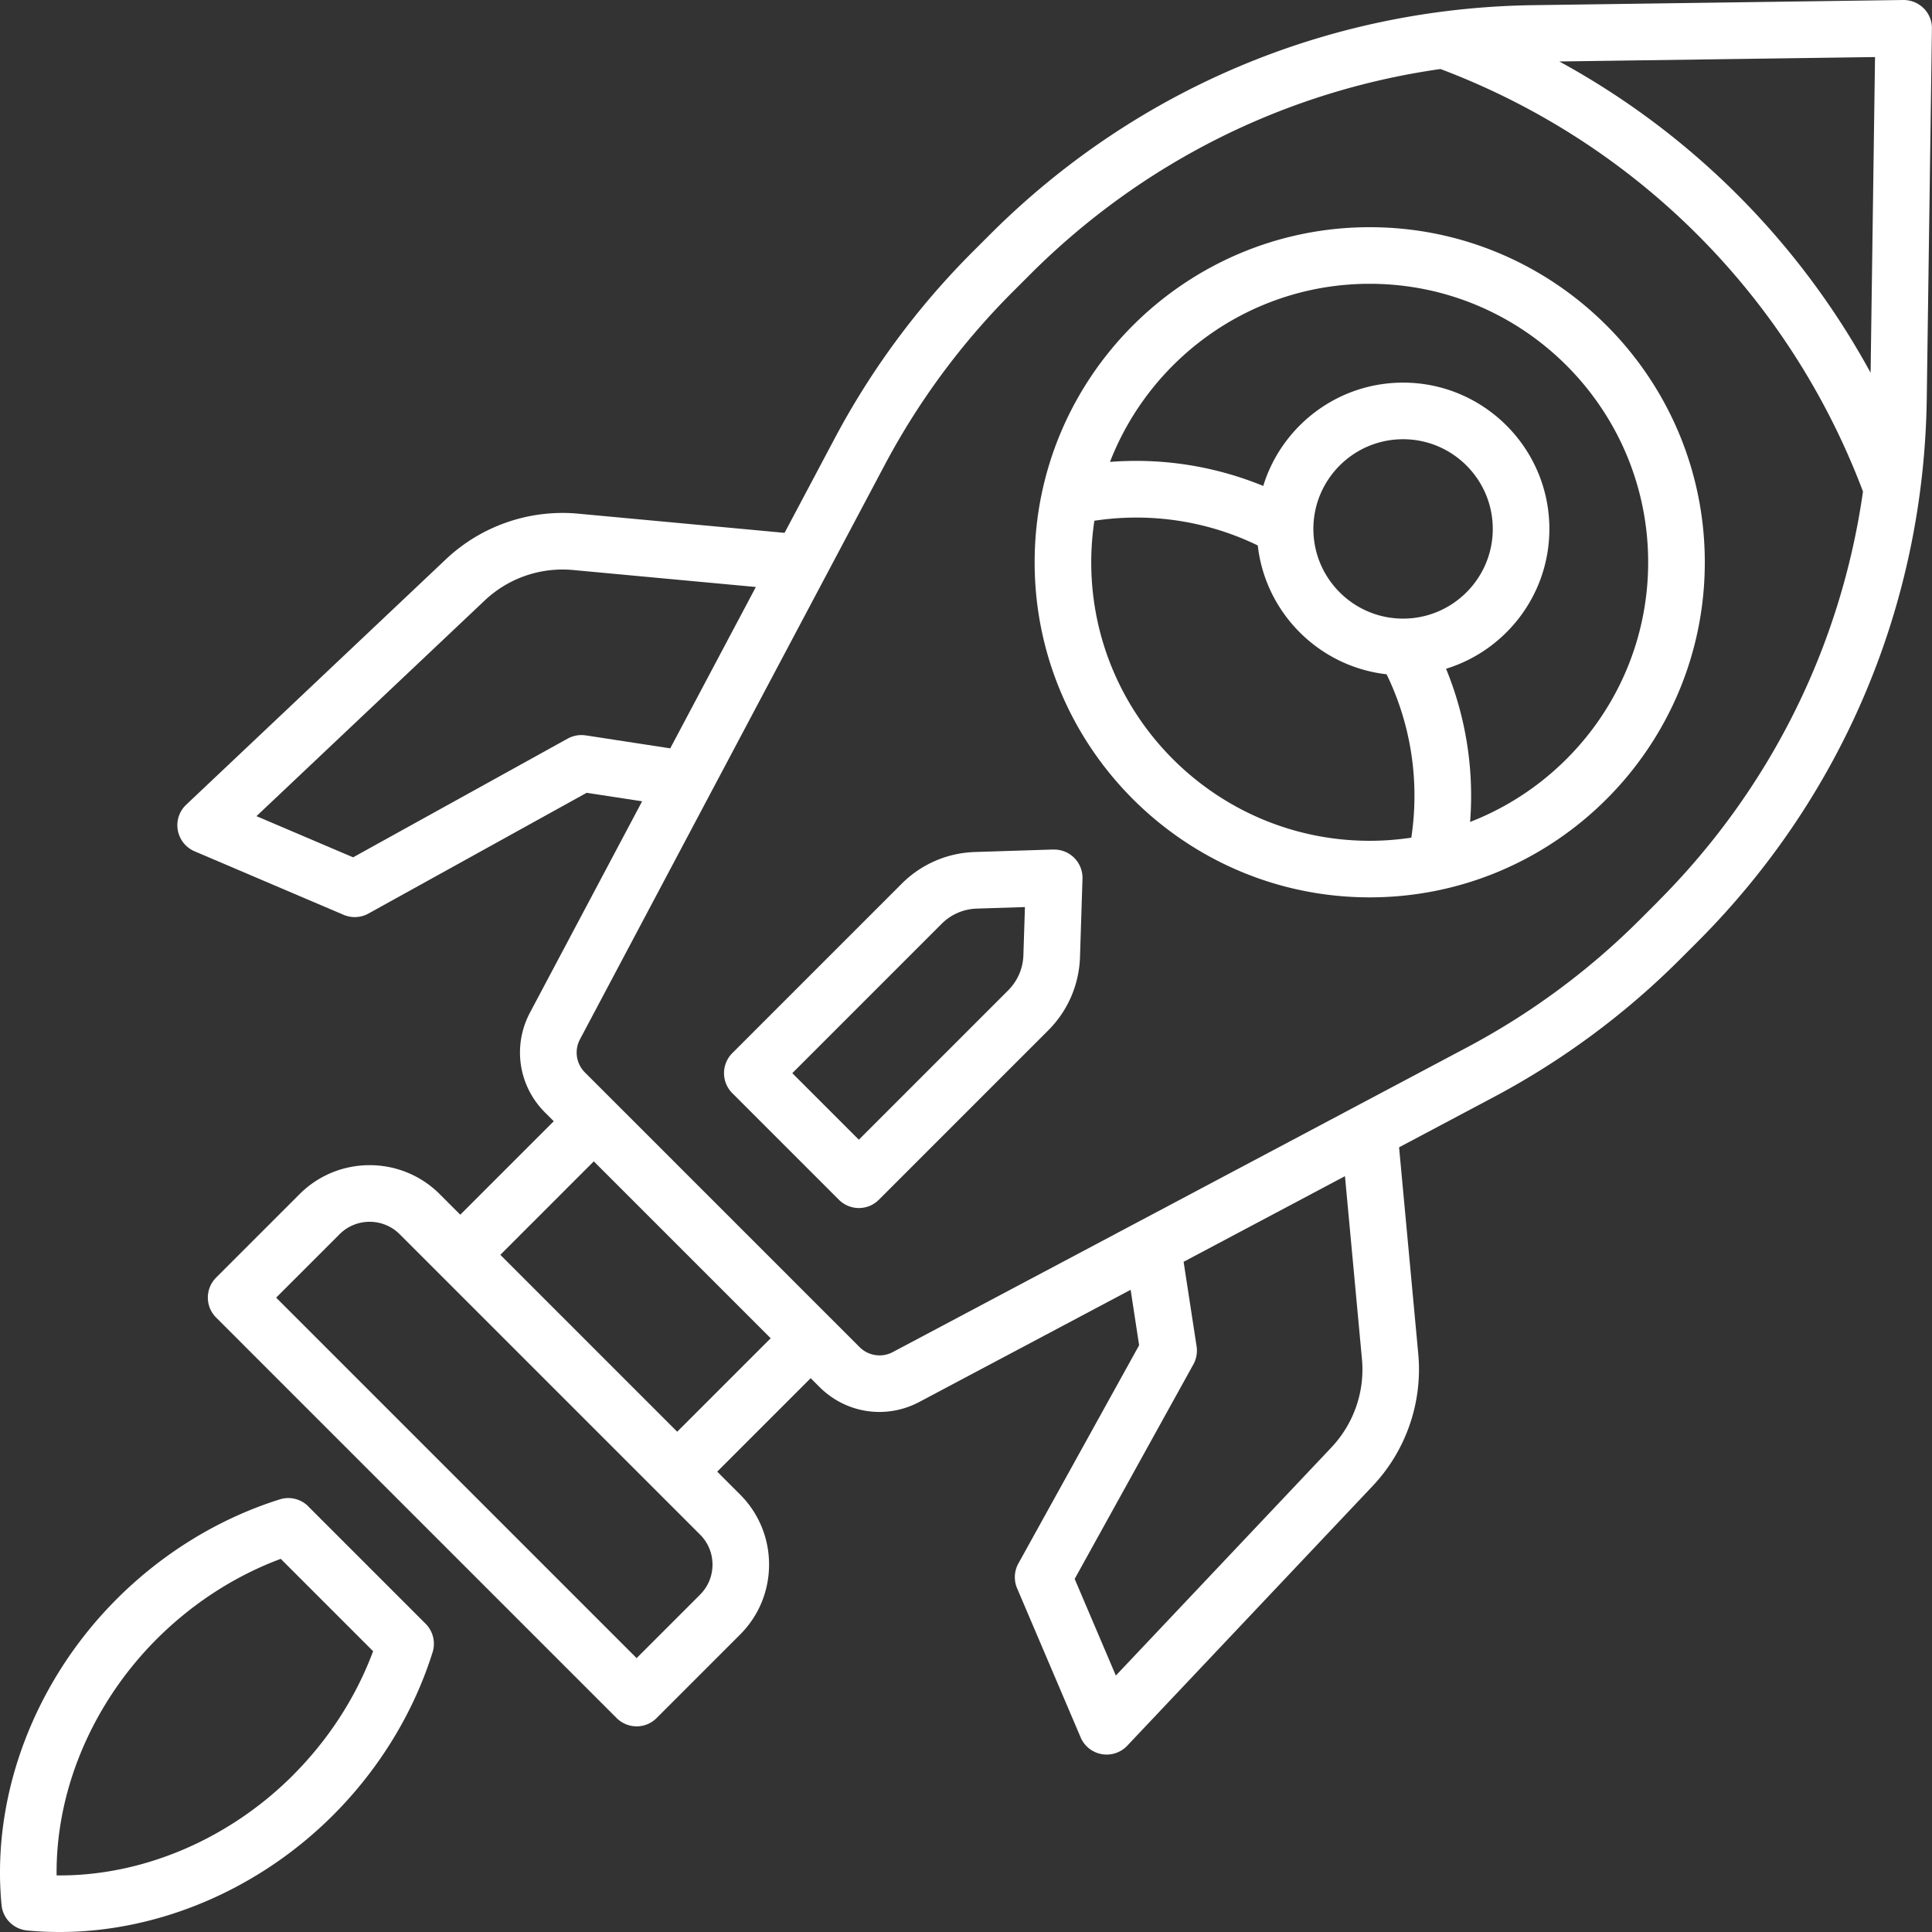 <svg xmlns="http://www.w3.org/2000/svg" version="1.1" xmlns:xlink="http://www.w3.org/1999/xlink" width="512" height="512" x="0" y="0" viewBox="0 0 512 512" style="enable-background:new 0 0 512 512" xml:space="preserve"><rect x="0" y="0" width="512" height="512" fill="#333333" stroke="none"/><g><path d="M81.7 399.2a7.482 7.482 0 0 0-7.55-1.85c-16.03 5.03-30.98 14.17-43.21 26.4-21.9 21.9-33.31 52.21-30.53 81.09.34 3.57 3.17 6.4 6.75 6.75 2.87.28 5.75.41 8.64.41 26.18 0 52.72-11.22 72.44-30.93 12.24-12.24 21.37-27.18 26.4-43.21.84-2.67.12-5.57-1.85-7.55l-31.1-31.1zm-4.06 71.26C60.51 487.59 37.52 497.26 15 497c-.25-22.5 9.41-45.5 26.54-62.64 9.44-9.44 20.73-16.73 32.86-21.25l24.48 24.48c-4.52 12.13-11.8 23.42-21.25 32.86zM509.8 2.2a7.59 7.59 0 0 0-5.41-2.2l-98.13 1.37c-54.36.76-105.48 22.35-143.92 60.79l-4.57 4.57a207.466 207.466 0 0 0-36.59 49.49l-13.26 24.99-54.68-5.08a45.028 45.028 0 0 0-35.09 12.1l-68.8 65.02c-1.84 1.74-2.68 4.28-2.23 6.77s2.12 4.59 4.44 5.58l39.51 16.84c.94.4 1.94.6 2.94.6 1.25 0 2.51-.31 3.63-.94l57.83-32 14.7 2.25-29.72 56c-4.66 8.79-3.07 19.42 3.97 26.46l2.33 2.33-24.77 24.77-5.45-5.45c-10.24-10.24-26.9-10.24-37.14 0l-22.11 22.11a7.485 7.485 0 0 0 0 10.6L163.41 455.3c1.46 1.46 3.38 2.2 5.3 2.2s3.84-.73 5.3-2.2l22.11-22.11c4.96-4.96 7.69-11.56 7.69-18.57s-2.73-13.61-7.69-18.57l-6.05-6.05 24.77-24.77 2.33 2.33c4.35 4.35 10.07 6.62 15.88 6.62 3.59 0 7.22-.87 10.58-2.65l56-29.72 2.25 14.7-32 57.83a7.512 7.512 0 0 0-.34 6.57l16.84 39.51c.99 2.33 3.09 4 5.58 4.44.44.08.88.12 1.32.12 2.04 0 4.02-.84 5.45-2.35l65.02-68.81c8.89-9.41 13.3-22.2 12.1-35.09l-5.08-54.68 24.99-13.26a207.466 207.466 0 0 0 49.49-36.59l4.57-4.57c38.44-38.45 60.03-89.56 60.79-143.92l1.37-98.13c.03-2.03-.76-3.98-2.2-5.41zM155.21 194.89c-1.64-.25-3.32.05-4.77.85L93.58 227.2l-25.61-10.91 60.49-57.16c6.27-5.93 14.8-8.87 23.4-8.07l48.45 4.5-22.69 42.76-22.41-3.44zm30.31 227.72-16.81 16.81-95.53-95.53 16.81-16.81c4.39-4.39 11.54-4.39 15.93 0l79.6 79.6c2.13 2.13 3.3 4.95 3.3 7.96s-1.17 5.84-3.3 7.96zm-6.05-43.19-46.88-46.88 24.77-24.77 46.88 46.88zm173.4 4.13-57.16 60.49-10.91-25.61 31.46-56.86c.8-1.45 1.1-3.13.85-4.77l-3.44-22.41 42.76-22.69 4.5 48.45c.8 8.6-2.14 17.12-8.07 23.4zm86.37-144.49-4.57 4.57a192.315 192.315 0 0 1-45.92 33.95l-152.14 80.73a7.478 7.478 0 0 1-8.82-1.32l-72.76-72.76a7.446 7.446 0 0 1-1.32-8.82l80.73-152.16c8.98-16.92 20.4-32.37 33.95-45.92l4.57-4.57c29.77-29.77 67.72-48.63 108.78-54.47 51.78 19.53 92.44 60.18 111.97 111.97-5.84 41.06-24.7 79.02-54.47 108.78zm56.49-140.27a206.57 206.57 0 0 0-82.5-82.5l83.67-1.17z" fill="#ffffff" opacity="1" data-original="#000000"></path><path d="M362.99 60.21c-48.96 0-88.8 39.84-88.8 88.8s39.84 88.8 88.8 88.8 88.8-39.84 88.8-88.8-39.84-88.8-88.8-88.8zm11.02 161.78c-3.6.54-7.28.83-11.02.83-40.69 0-73.8-33.11-73.8-73.8 0-3.74.29-7.42.83-11.02 14.8-2.24 29.89.03 43.3 6.55 2.02 17.89 16.25 32.12 34.14 34.14 6.52 13.42 8.79 28.5 6.55 43.3zm-25.95-81.82c0-13.11 10.66-23.77 23.77-23.77s23.77 10.66 23.77 23.77-10.66 23.77-23.77 23.77-23.77-10.66-23.77-23.77zm41.53 77.67a88.673 88.673 0 0 0-6.37-40.61c15.84-4.88 27.38-19.64 27.38-37.06 0-21.38-17.39-38.77-38.77-38.77-17.42 0-32.18 11.54-37.06 27.38a88.764 88.764 0 0 0-40.61-6.37c10.7-27.58 37.5-47.2 68.82-47.2 40.69 0 73.8 33.11 73.8 73.8 0 31.32-19.62 58.12-47.2 68.82zM279.13 225.13l-20.75.66c-7.34.23-14.24 3.22-19.43 8.42l-44.88 44.88a7.502 7.502 0 0 0 0 10.61l28.24 28.24c1.46 1.46 3.38 2.2 5.3 2.2s3.84-.73 5.3-2.2l44.88-44.88a28.709 28.709 0 0 0 8.42-19.43l.66-20.75a7.49 7.49 0 0 0-7.73-7.73zm-7.92 28.01c-.11 3.51-1.54 6.82-4.03 9.31l-39.58 39.58-17.63-17.63 39.58-39.58c2.49-2.49 5.79-3.92 9.31-4.03l12.76-.41z" fill="#ffffff" opacity="1" data-original="#000000"></path></g></svg>